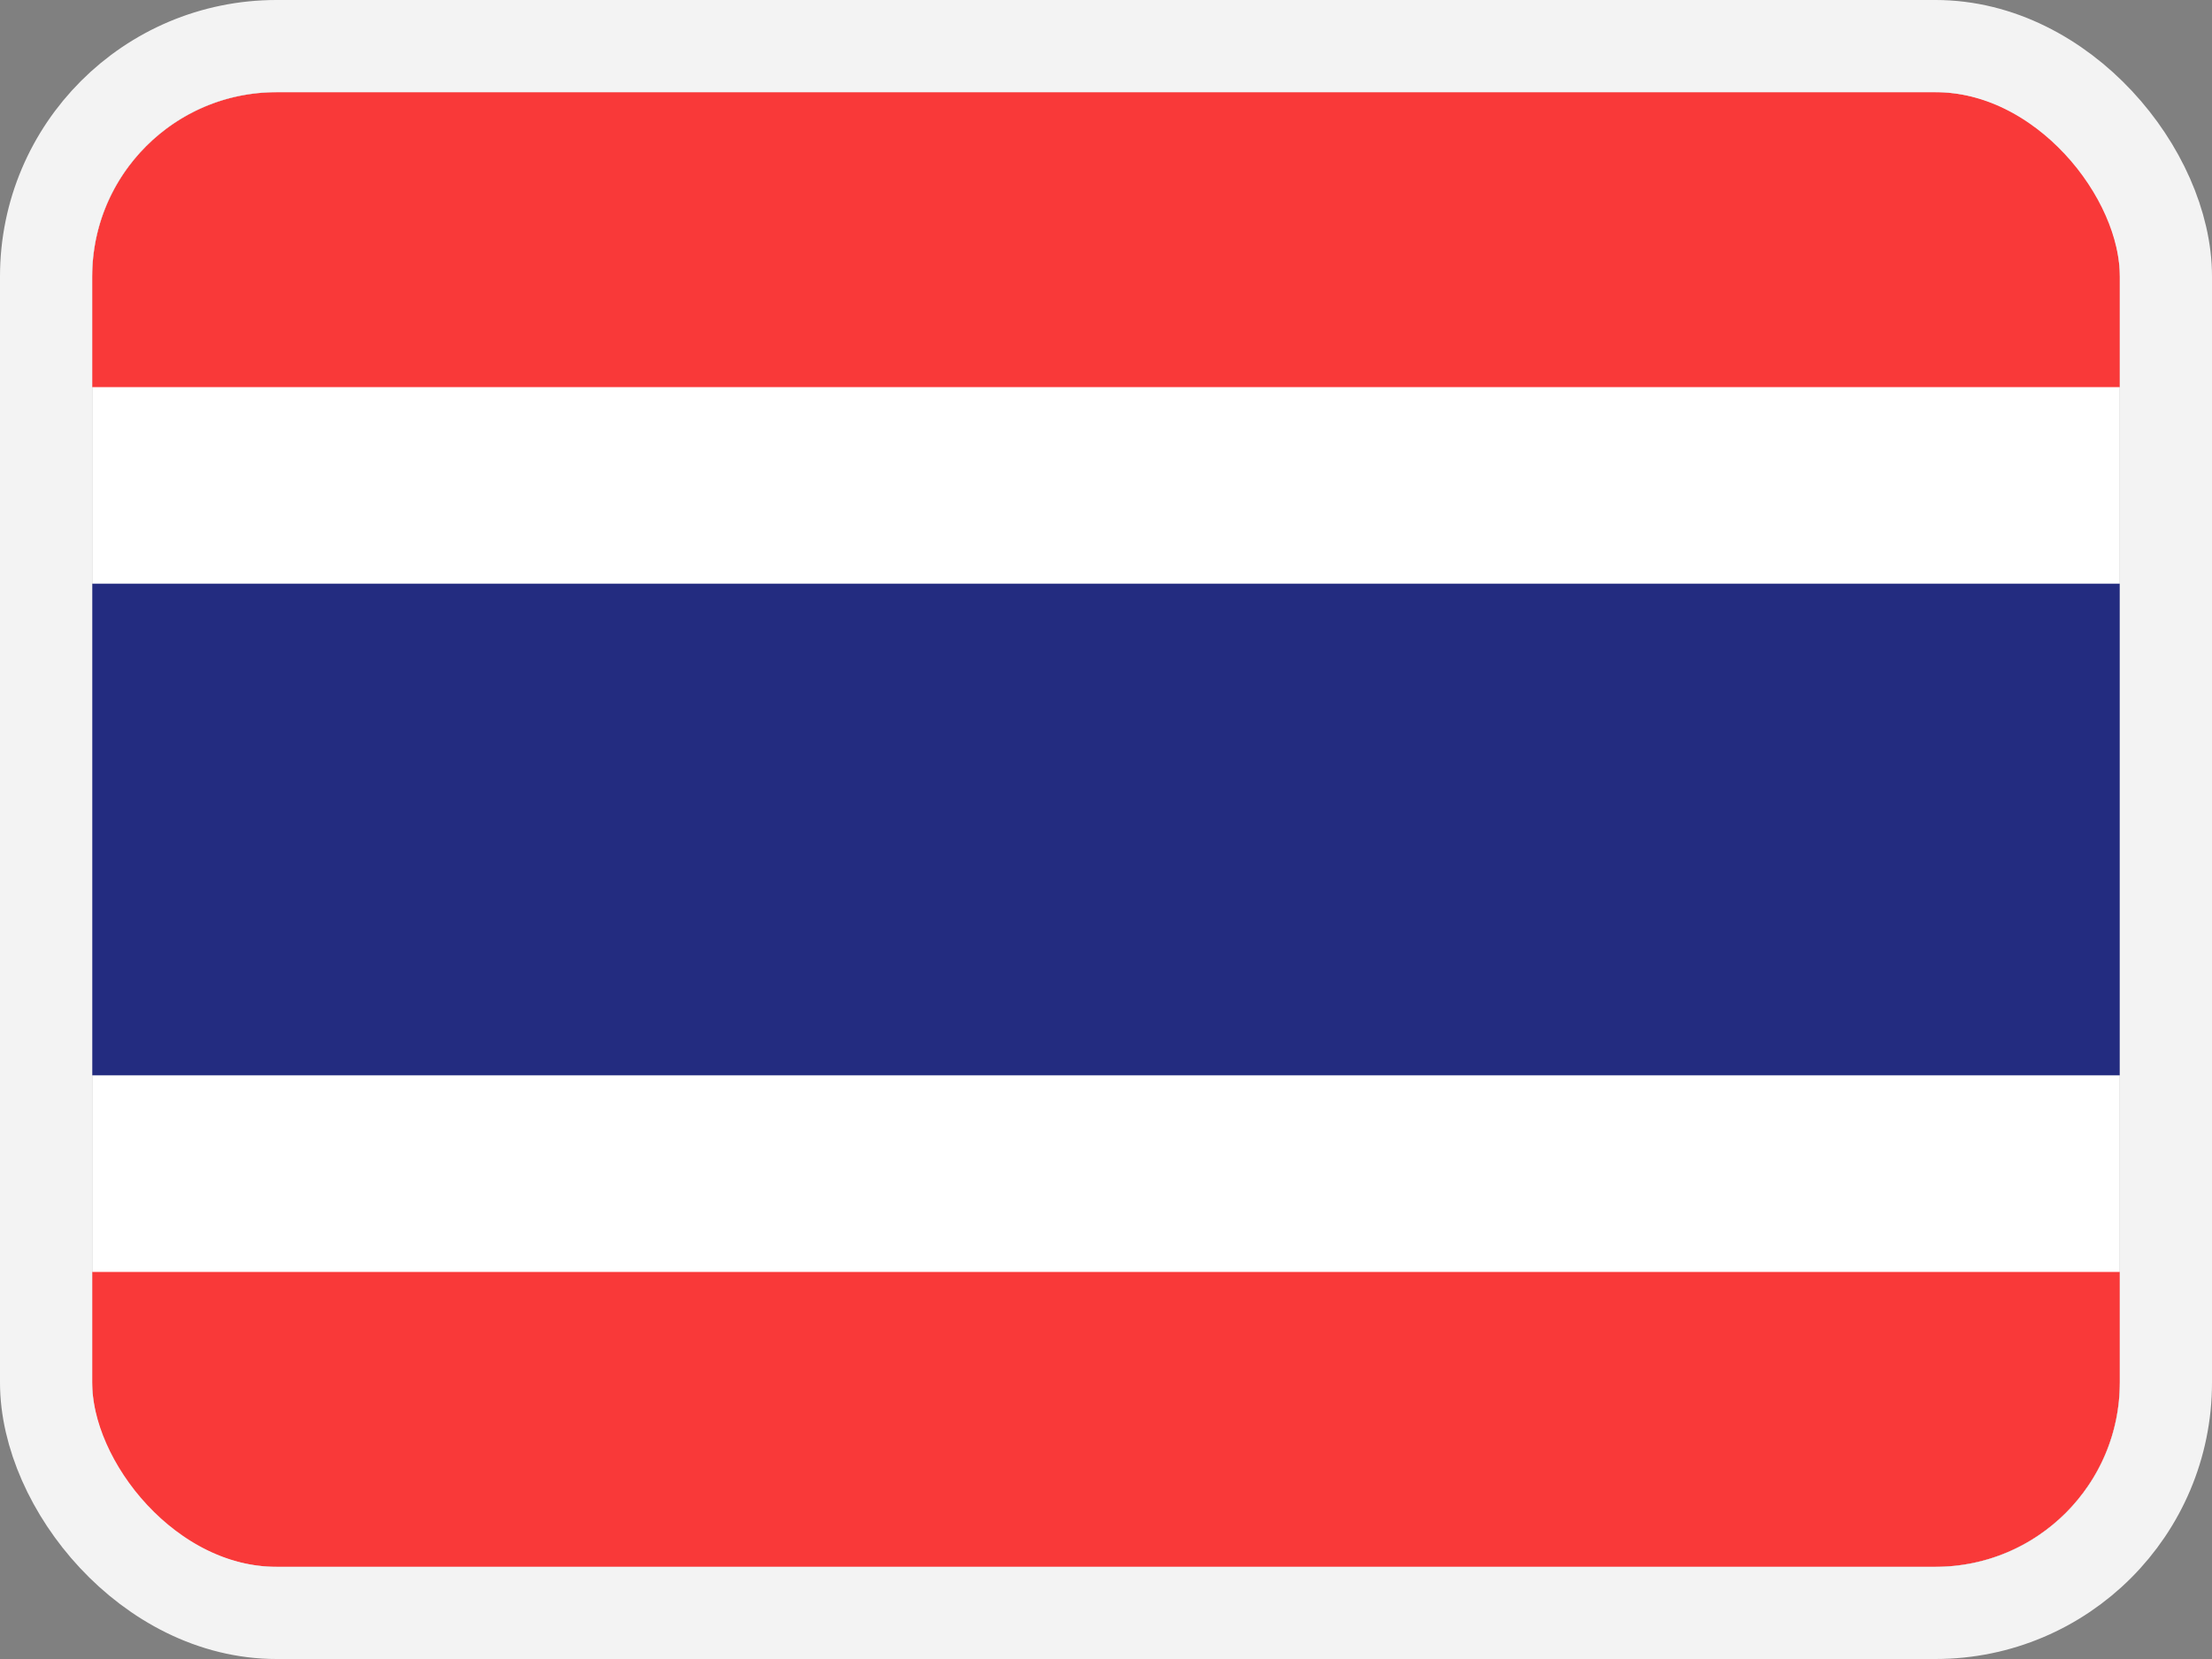 <svg fill="none" height="18" width="24" xmlns="http://www.w3.org/2000/svg"><rect width="100%" height="100%" fill="#808080" stroke="none"/><clipPath id="a"><rect height="16" rx="2" width="22" x="1" y="1"/></clipPath><clipPath id="b"><rect height="16" rx="2" width="22" x="1" y="1"/></clipPath><g clip-path="url(#a)"><g clip-path="url(#b)"><rect fill="#fff" height="16" rx="2" width="22" x="1" y="1"/><g clip-rule="evenodd" fill-rule="evenodd"><path d="M1 1h22v3.2H1zm0 12.8h22V17H1z" fill="#f93939"/><path d="M1 6.333h22v5.334H1z" fill="#232c80"/></g></g></g><rect height="17" rx="2.5" stroke="#f3f3f3" width="23" x=".5" y=".5"/></svg>